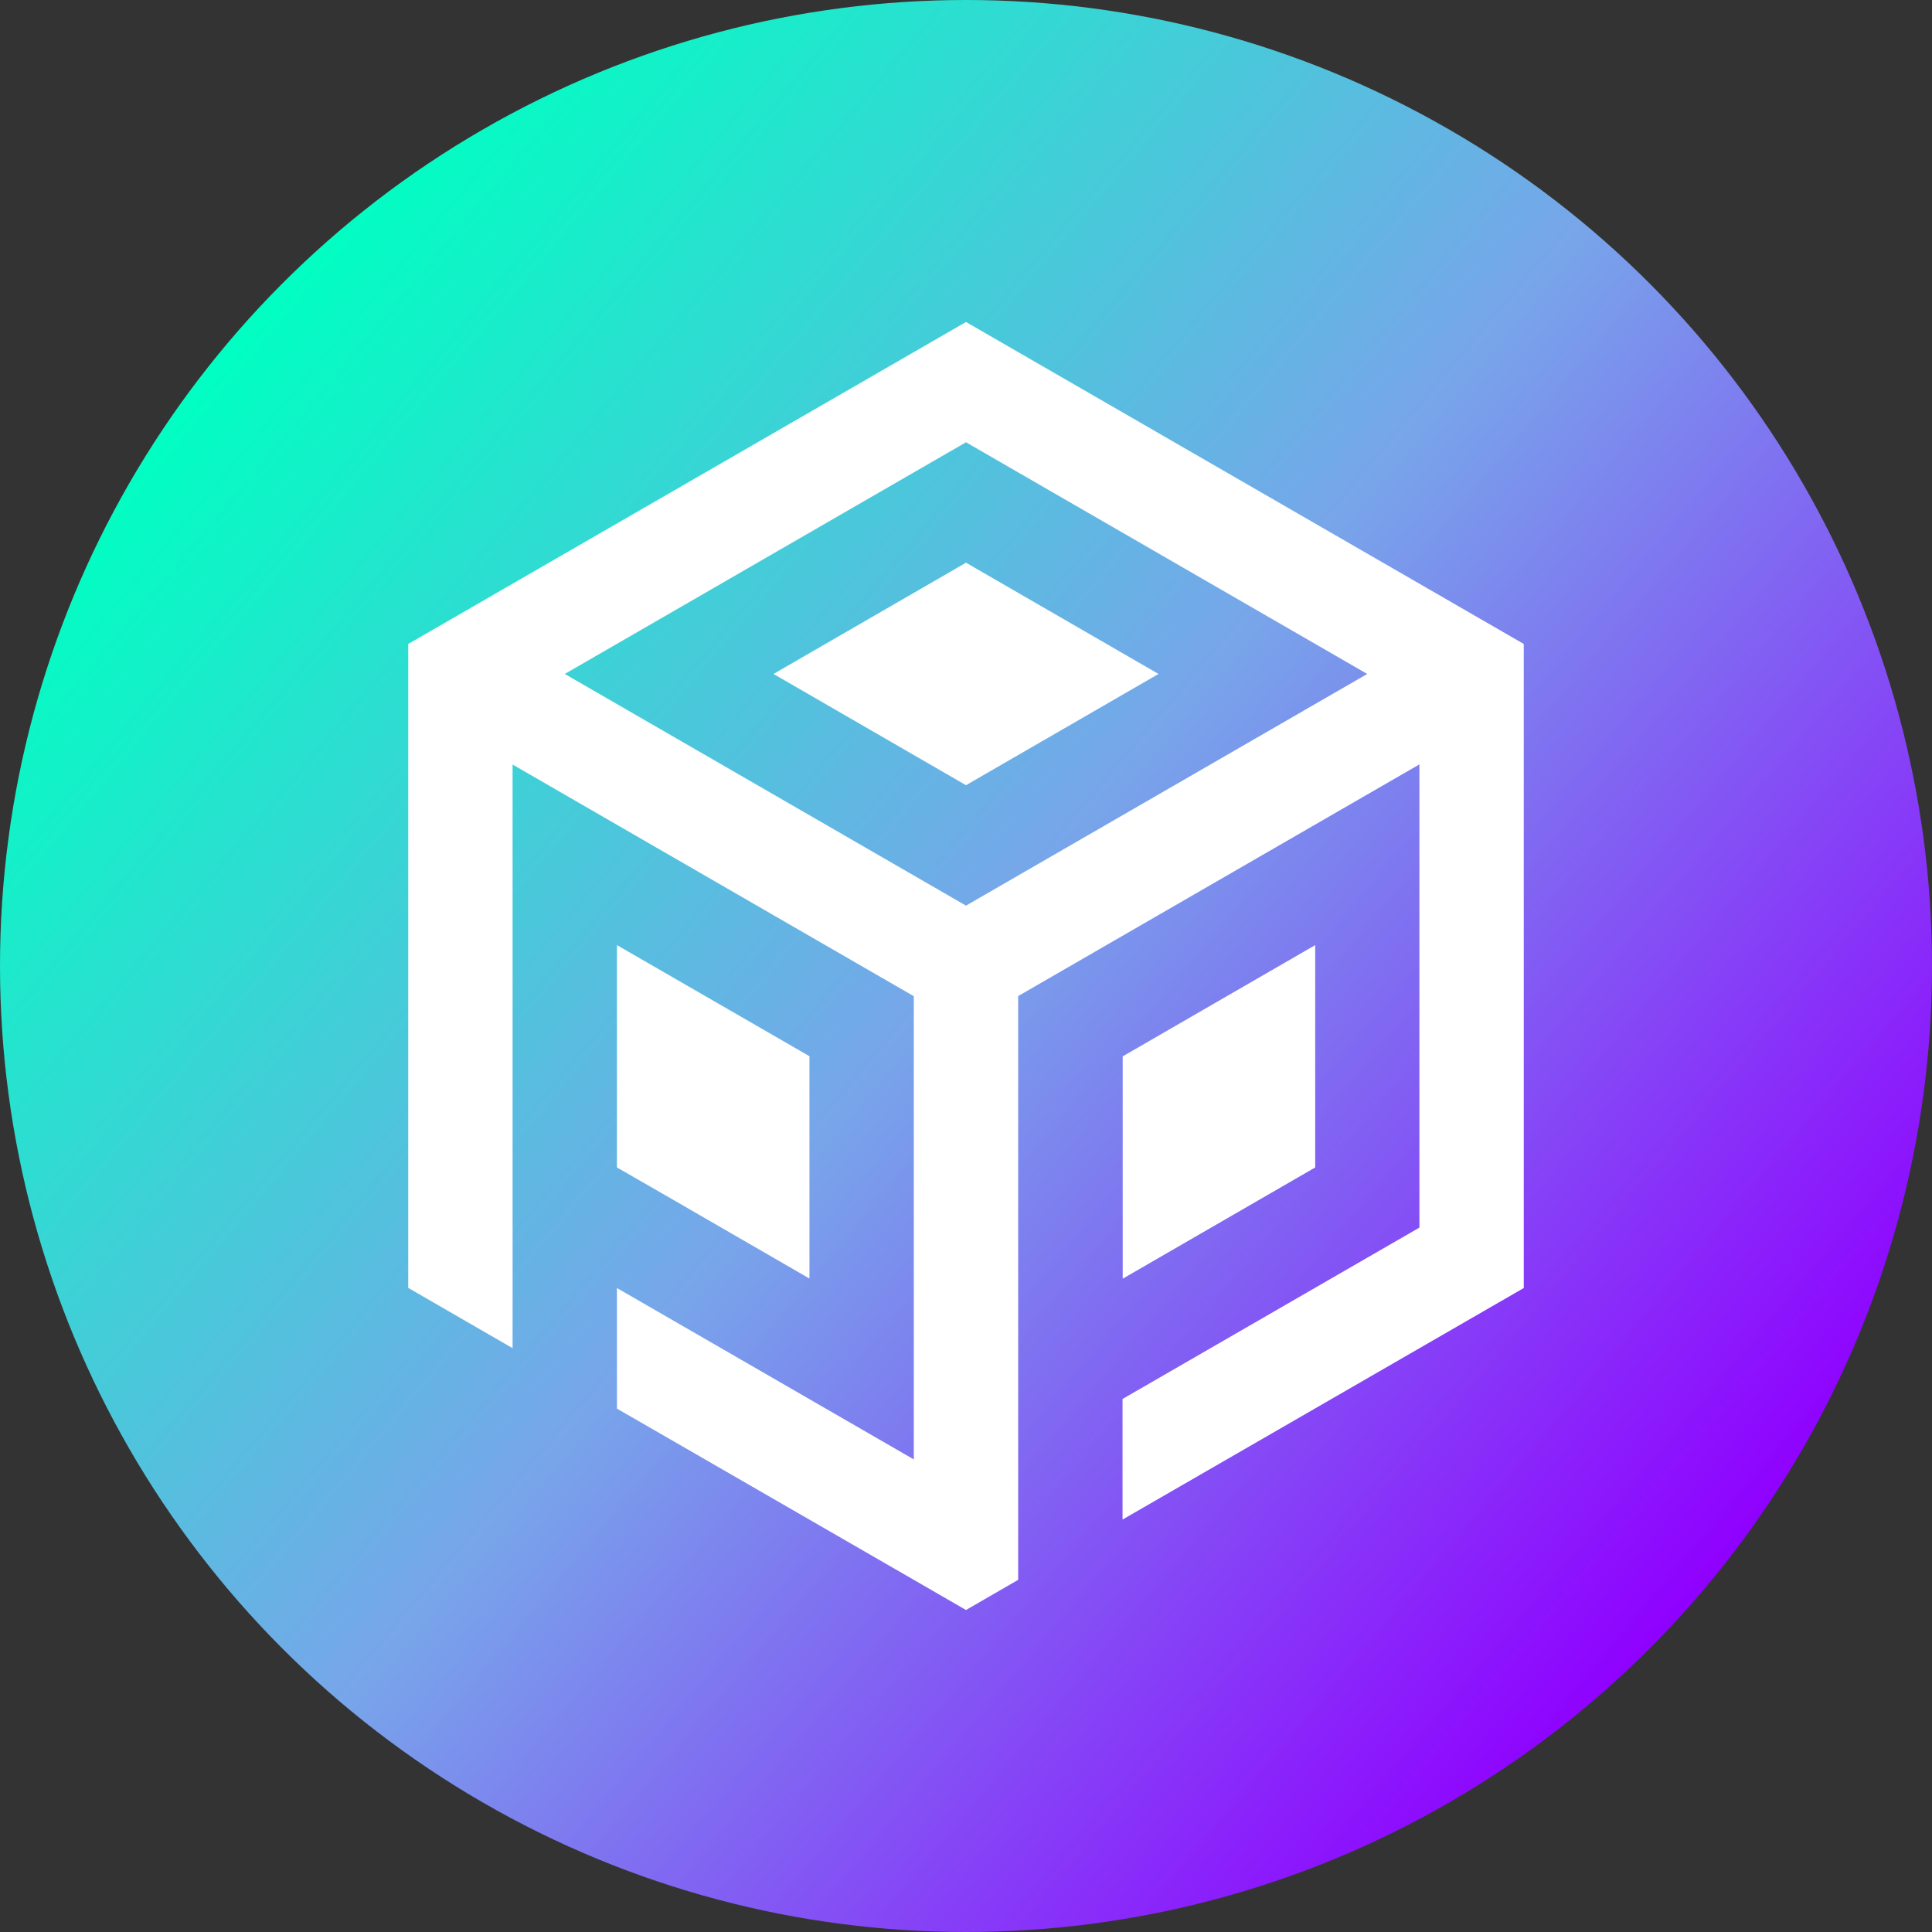 <?xml version="1.0" encoding="UTF-8"?>
<svg id="Layer_1" data-name="Layer 1" xmlns="http://www.w3.org/2000/svg" xmlns:xlink="http://www.w3.org/1999/xlink" viewBox="0 0 300 300">
  <rect x="0" y="0" width="300" height="300" fill="#333333" stroke="none"/>
  <defs>
    <style>
      .cls-1 {
        fill: #fff;
        fill-rule: evenodd;
      }

      .cls-2 {
        fill: url(#linear-gradient);
      }
    </style>
    <linearGradient id="linear-gradient" x1="264.909" y1="246.42" x2="35.091" y2="53.58" gradientUnits="userSpaceOnUse">
      <stop offset="0" stop-color="#8f00ff"/>
      <stop offset=".5" stop-color="#78a5ea"/>
      <stop offset="1" stop-color="#00ffc2"/>
    </linearGradient>
  </defs>
  <circle class="cls-2" cx="150" cy="150" r="150"/>
  <path class="cls-1" d="M204.224,146.756l-29.892,17.275v34.525l29.892-17.274v-34.525ZM120.108,104.651l29.892,17.275,29.892-17.275-29.892-17.275-29.892,17.275ZM95.8,164.007v17.275l8.103,4.657,21.789,12.593v-34.525l-29.892-17.251v17.275-.024ZM79.595,190.62v18.724l-8.103-4.681-8.103-4.682v-99.988l86.61-49.994,86.61,49.994v100.011l-43.318,24.997-18.985,10.955v-18.724l46.097-26.613v-71.926l-62.302,35.975v90.649l-8.103,4.682-8.103-4.682-35.214-20.316-10.883-6.273v-18.724l46.097,26.613v-71.926l-62.302-35.975v71.926-.024ZM150,140.626l-62.302-35.975,62.302-35.975,62.303,35.975-62.303,35.975Z"/>
</svg>